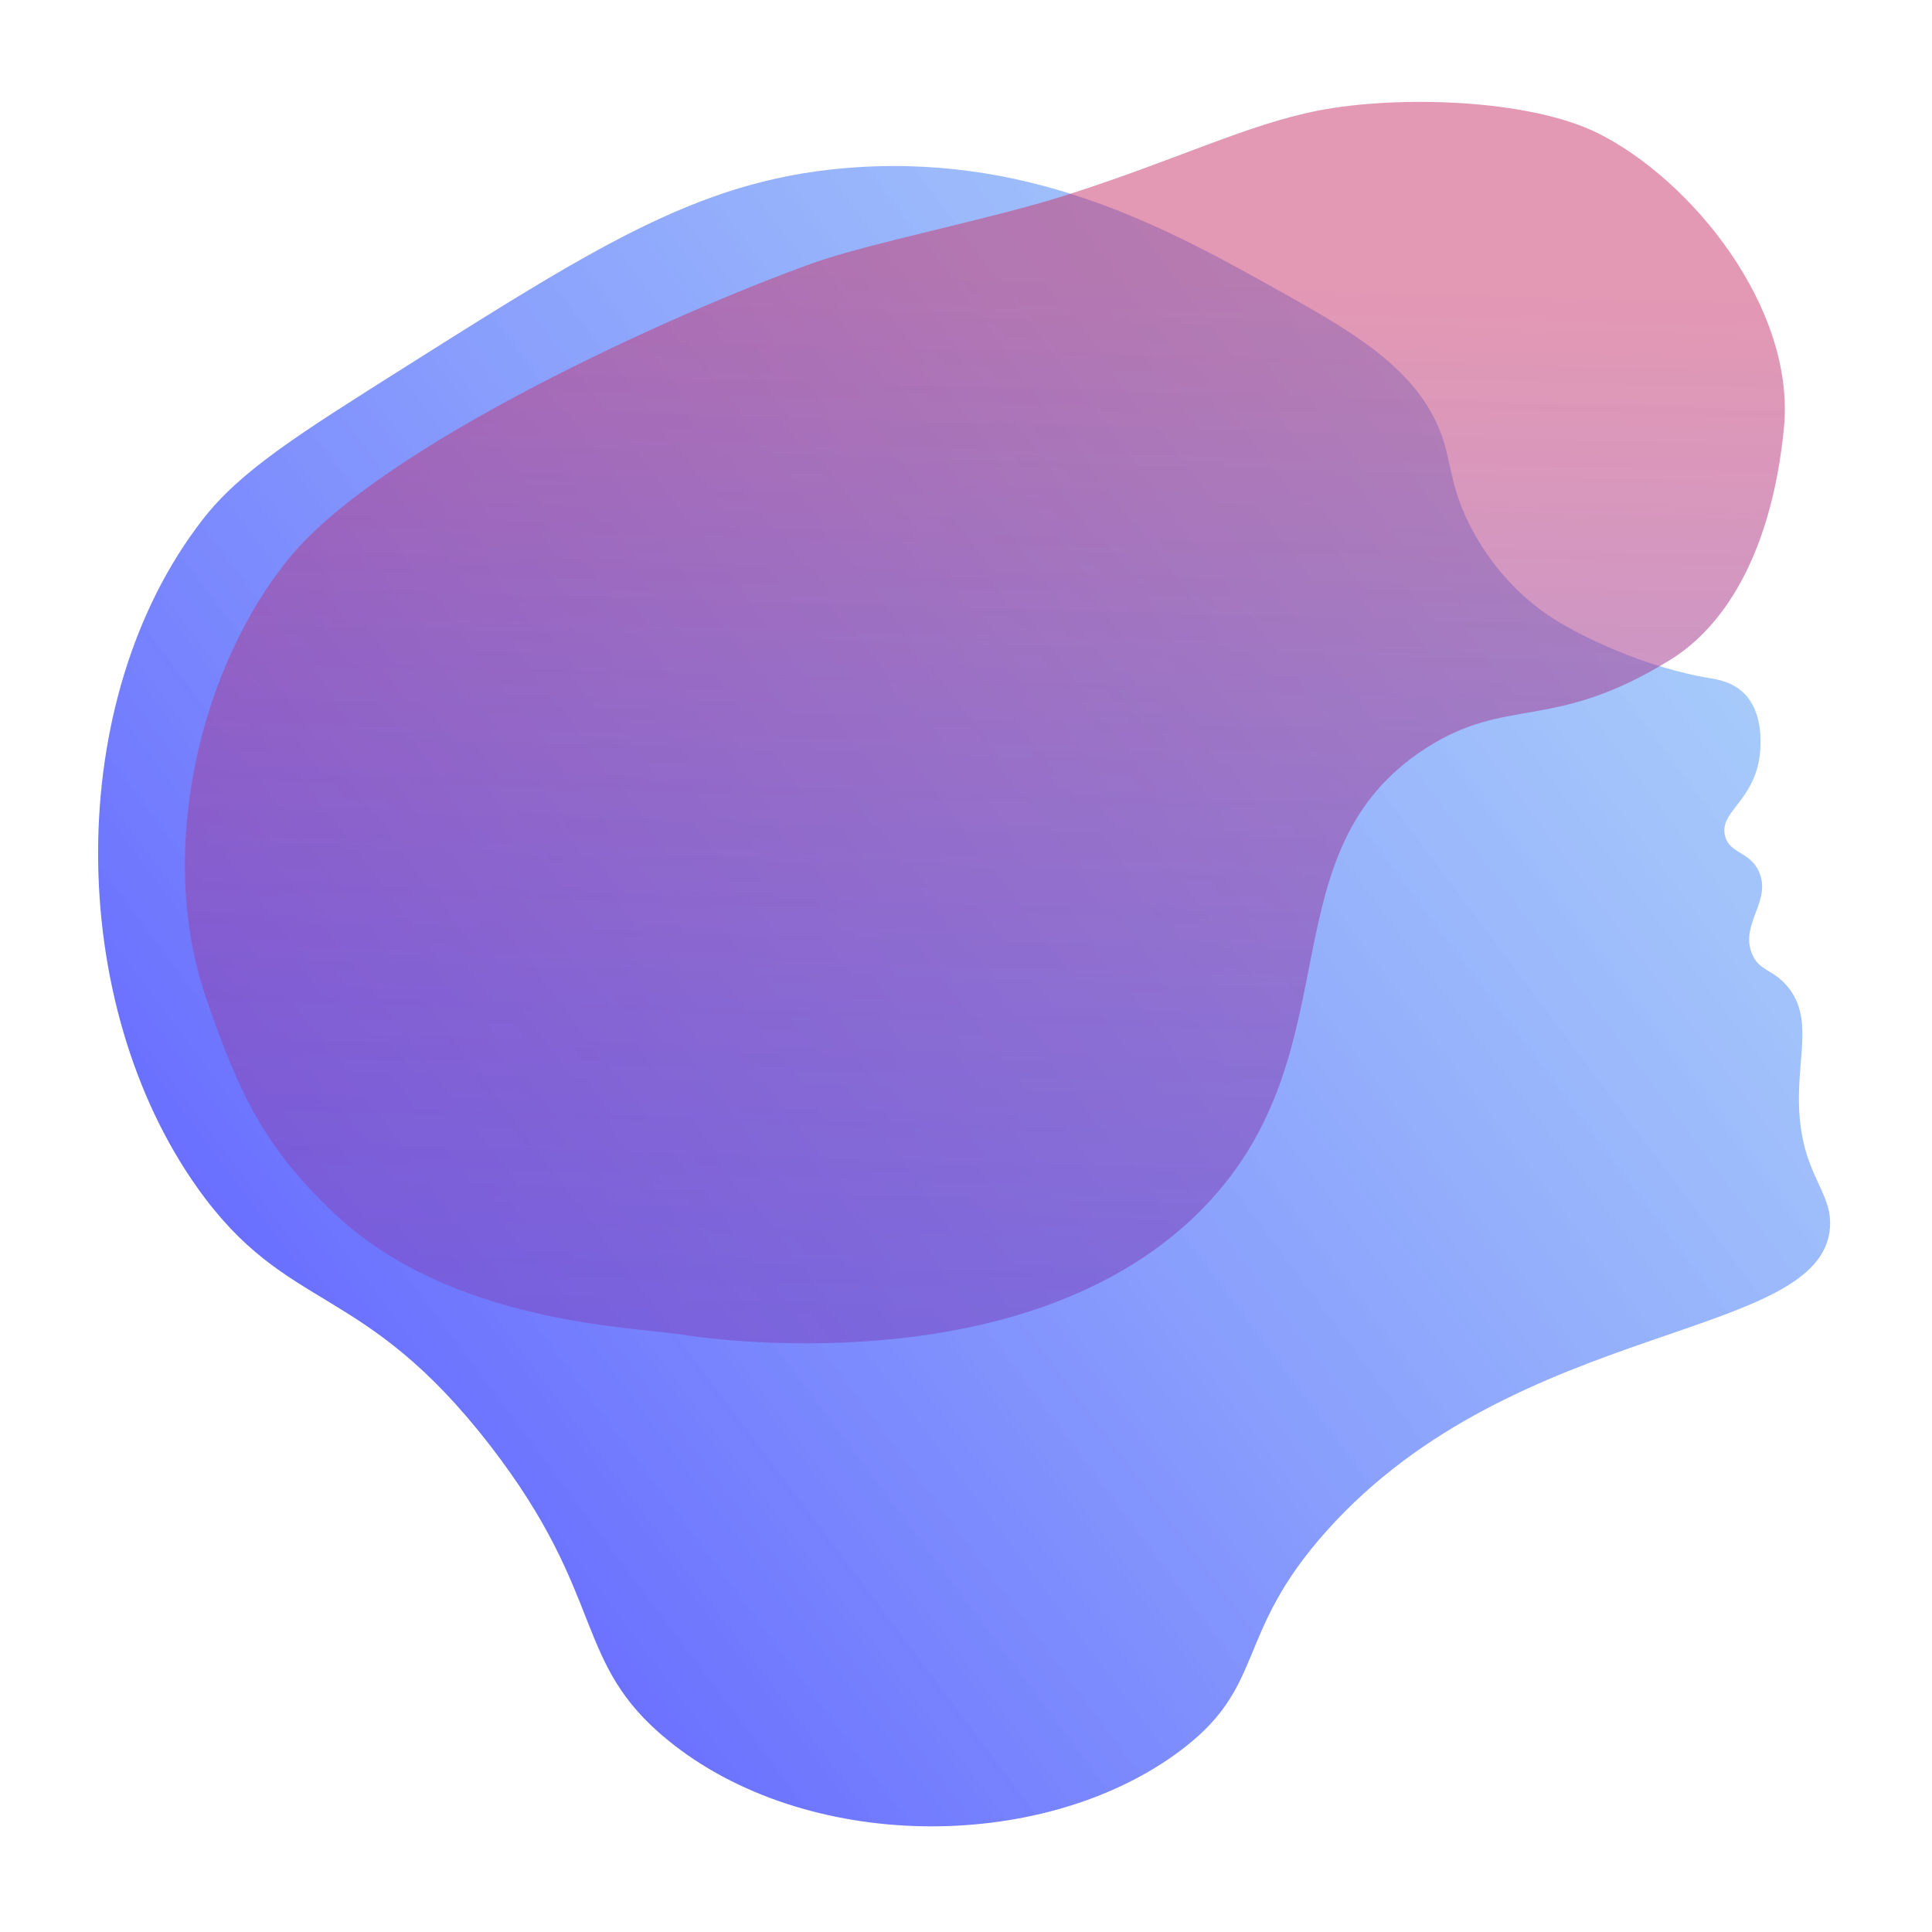 <svg viewBox="0 0 512 512" fill="none" xmlns="http://www.w3.org/2000/svg">
<path opacity="0.83" d="M108.032 96.838C160.205 63.918 187.222 46.875 227.108 44.318C275.125 41.238 310.638 61.16 340.611 77.977C359.429 88.539 377.08 98.752 382.698 117.3C384.706 123.938 384.819 130.472 390.08 140.259C391.985 143.817 398.341 155.327 411.306 163.714C419.523 169.029 436.349 176.929 452.958 179.695C455.062 180.043 459.123 180.644 462.262 183.81C468.549 190.153 466.132 201.741 466.018 202.228C463.662 212.842 455.714 215.434 457.14 221.455C458.314 226.405 463.879 225.517 466.245 231.233C469.41 238.889 461.201 244.779 464.227 252.6C466.14 257.541 470.01 256.724 473.984 261.769C480.053 269.486 476.775 278.751 476.731 290.87C476.662 311.019 485.618 315.047 484.966 325.209C483.018 355.388 402.08 349.368 351.663 405.595C326.42 433.756 336.211 446.98 311.76 464.71C275.264 491.166 213.335 490.801 177.022 461.187C151.536 440.403 161.075 423.482 130.005 383.228C96.119 339.337 76.328 348.507 52.398 314.899C17.424 265.789 16.563 185.611 53.641 137.771C63.702 124.808 78.476 115.491 108.032 96.838Z" fill="url(#paint0_linear_12_2)"/>
<path opacity="0.65" d="M215.359 69.75C179.009 82.782 101.351 117.85 76.793 147.712C53.157 176.463 41.095 225.553 54.713 264.79C63.383 289.77 69.853 303.785 88.429 321.422C119.379 350.825 167.886 351.641 180.479 353.657C192.462 355.577 277.103 366.342 321.15 317.686C358.343 276.598 335.681 225.501 377.823 198.314C399.555 184.291 411.478 194.083 442.584 174.899C458.081 165.35 469.647 144.862 472.752 113.54C475.926 81.479 448.08 47.524 423.444 35.291C404.886 26.072 369.918 25.299 349.482 29.278C330.272 33.023 312.471 42.172 282.312 51.79C262.763 58.029 230.1 64.458 215.359 69.75Z" fill="url(#paint1_linear_12_2)"/>
<defs>
<linearGradient id="paint0_linear_12_2" x1="85.218" y1="372.848" x2="548.898" y2="24.609" gradientUnits="userSpaceOnUse">
<stop stop-color="#4A4FFF"/>
<stop offset="1" stop-color="#8BD4F5" stop-opacity="0.71"/>
</linearGradient>
<linearGradient id="paint1_linear_12_2" x1="264.254" y1="53.311" x2="254.497" y2="398.234" gradientUnits="userSpaceOnUse">
<stop offset="0.061" stop-color="#C93A6E" stop-opacity="0.8"/>
<stop offset="0.07" stop-color="#C83A70" stop-opacity="0.802"/>
<stop offset="0.356" stop-color="#A54498" stop-opacity="0.863"/>
<stop offset="0.616" stop-color="#8C4AB6" stop-opacity="0.918"/>
<stop offset="0.839" stop-color="#7C4FC8" stop-opacity="0.966"/>
<stop offset="1" stop-color="#7750CE"/>
</linearGradient>
</defs>
</svg>
